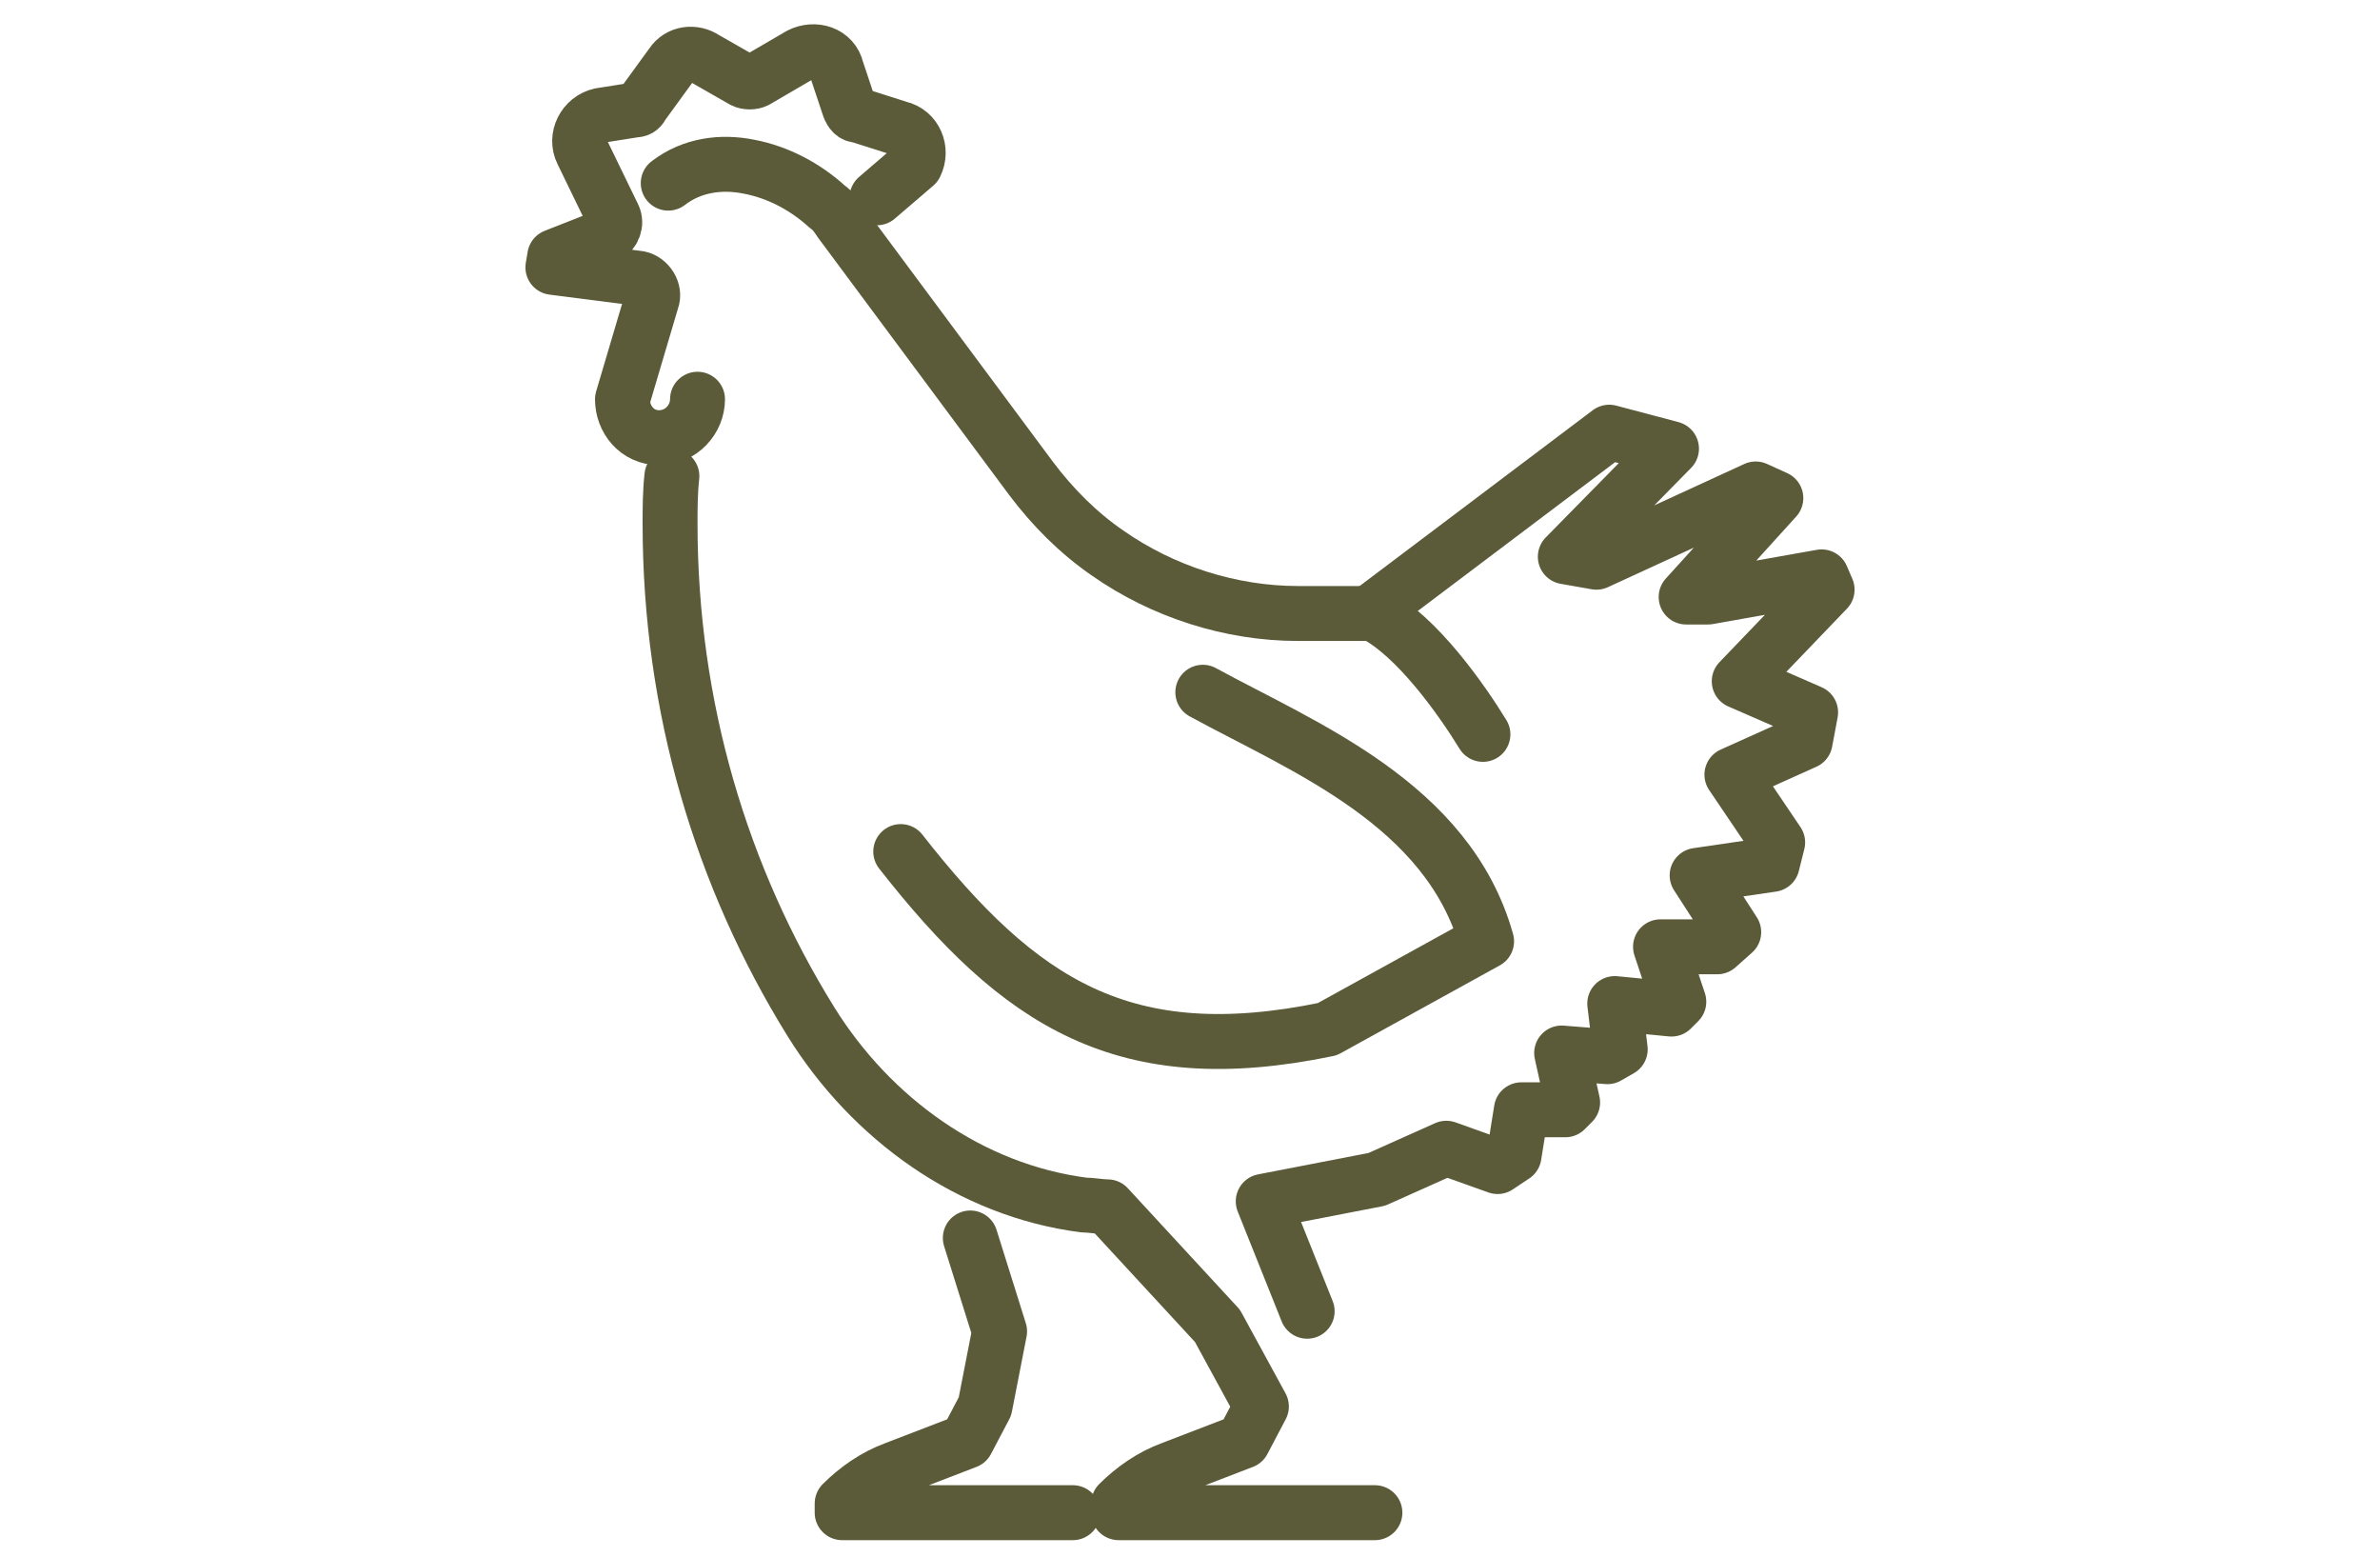 <?xml version="1.0" encoding="utf-8"?>
<!-- Generator: Adobe Illustrator 28.1.0, SVG Export Plug-In . SVG Version: 6.00 Build 0)  -->
<svg version="1.1" id="Livello_1" xmlns="http://www.w3.org/2000/svg" xmlns:xlink="http://www.w3.org/1999/xlink" x="0px" y="0px"
	 viewBox="0 0 130 85" style="enable-background:new 0 0 130 85;" xml:space="preserve">
<style type="text/css">
	.st0{fill:none;stroke:#5B5B3A;stroke-width:3;stroke-linecap:round;stroke-linejoin:round;stroke-miterlimit:10;}
</style>
<g>
	<g>
		<path class="st0" d="M58.6,82.6H46v-0.5l0,0c0.8-0.8,1.8-1.5,2.9-1.9l3.9-1.5l1-1.9l0.8-4.1l-1.6-5.1"/>
	</g>
	<path class="st0" d="M65.7,37.8c5.5,3,13.4,6.1,15.5,13.6l-8.7,4.8c-11.1,2.3-16.8-1.4-23.3-9.7"/>
	<path class="st0" d="M38.1,21.8c0,1.1-0.9,2.1-2.1,2.1S34,22.9,34,21.8l1.6-5.4c0.2-0.5-0.2-1.1-0.7-1.2l-4.7-0.6l0.1-0.6l2.8-1.1
		c0.4-0.2,0.6-0.7,0.4-1.1l-1.7-3.5c-0.4-0.8,0.1-1.8,1-2L34.7,6c0.2,0,0.3-0.1,0.4-0.3l1.6-2.2c0.4-0.6,1.2-0.7,1.8-0.3l2.1,1.2
		c0.2,0.1,0.5,0.1,0.7,0L43.7,3c0.8-0.4,1.8-0.1,2,0.8l0.7,2.1c0.1,0.2,0.2,0.4,0.5,0.4L49.1,7C50,7.2,50.4,8.2,50,9l-2.1,1.8"/>
	<path class="st0" d="M75.1,82.6h-14v-0.5c0.8-0.8,1.8-1.5,2.9-1.9l3.9-1.5l1-1.9l-2.4-4.4l-6-6.5c-0.4,0-0.9-0.1-1.3-0.1
		c-6.2-0.8-11.6-4.7-14.9-10c-4.9-7.9-7.7-17.2-7.7-27.2c0-0.8,0-1.7,0.1-2.6"/>
	<polyline class="st0" points="74.9,33.4 87.9,23.6 91.3,24.5 85.5,30.4 87.2,30.7 95.9,26.7 97,27.2 92.1,32.6 93.3,32.6 
		99.5,31.5 99.8,32.2 95,37.2 98.9,38.9 98.6,40.5 94.6,42.3 97.1,46 96.8,47.2 92.7,47.8 94.7,50.9 93.8,51.7 90.7,51.7 91.7,54.7 
		91.3,55.1 88.2,54.8 88.5,57.3 87.8,57.7 85.3,57.5 85.9,60.2 85.5,60.6 83.1,60.6 82.7,63.1 81.8,63.7 79,62.7 75.2,64.4 69,65.6 
		71.4,71.6 	"/>
	<path class="st0" d="M36.5,10c1.3-1,2.9-1.2,4.4-0.9c1.6,0.3,3.1,1.1,4.3,2.2l0,0c0.3,0.2,0.5,0.5,0.7,0.8l10.4,14
		c1.2,1.6,2.6,3,4.2,4.1l0,0c3,2.1,6.7,3.3,10.4,3.3h4.1c2.4,1.2,4.9,4.8,6,6.6l0,0"/>
</g>
</svg>
